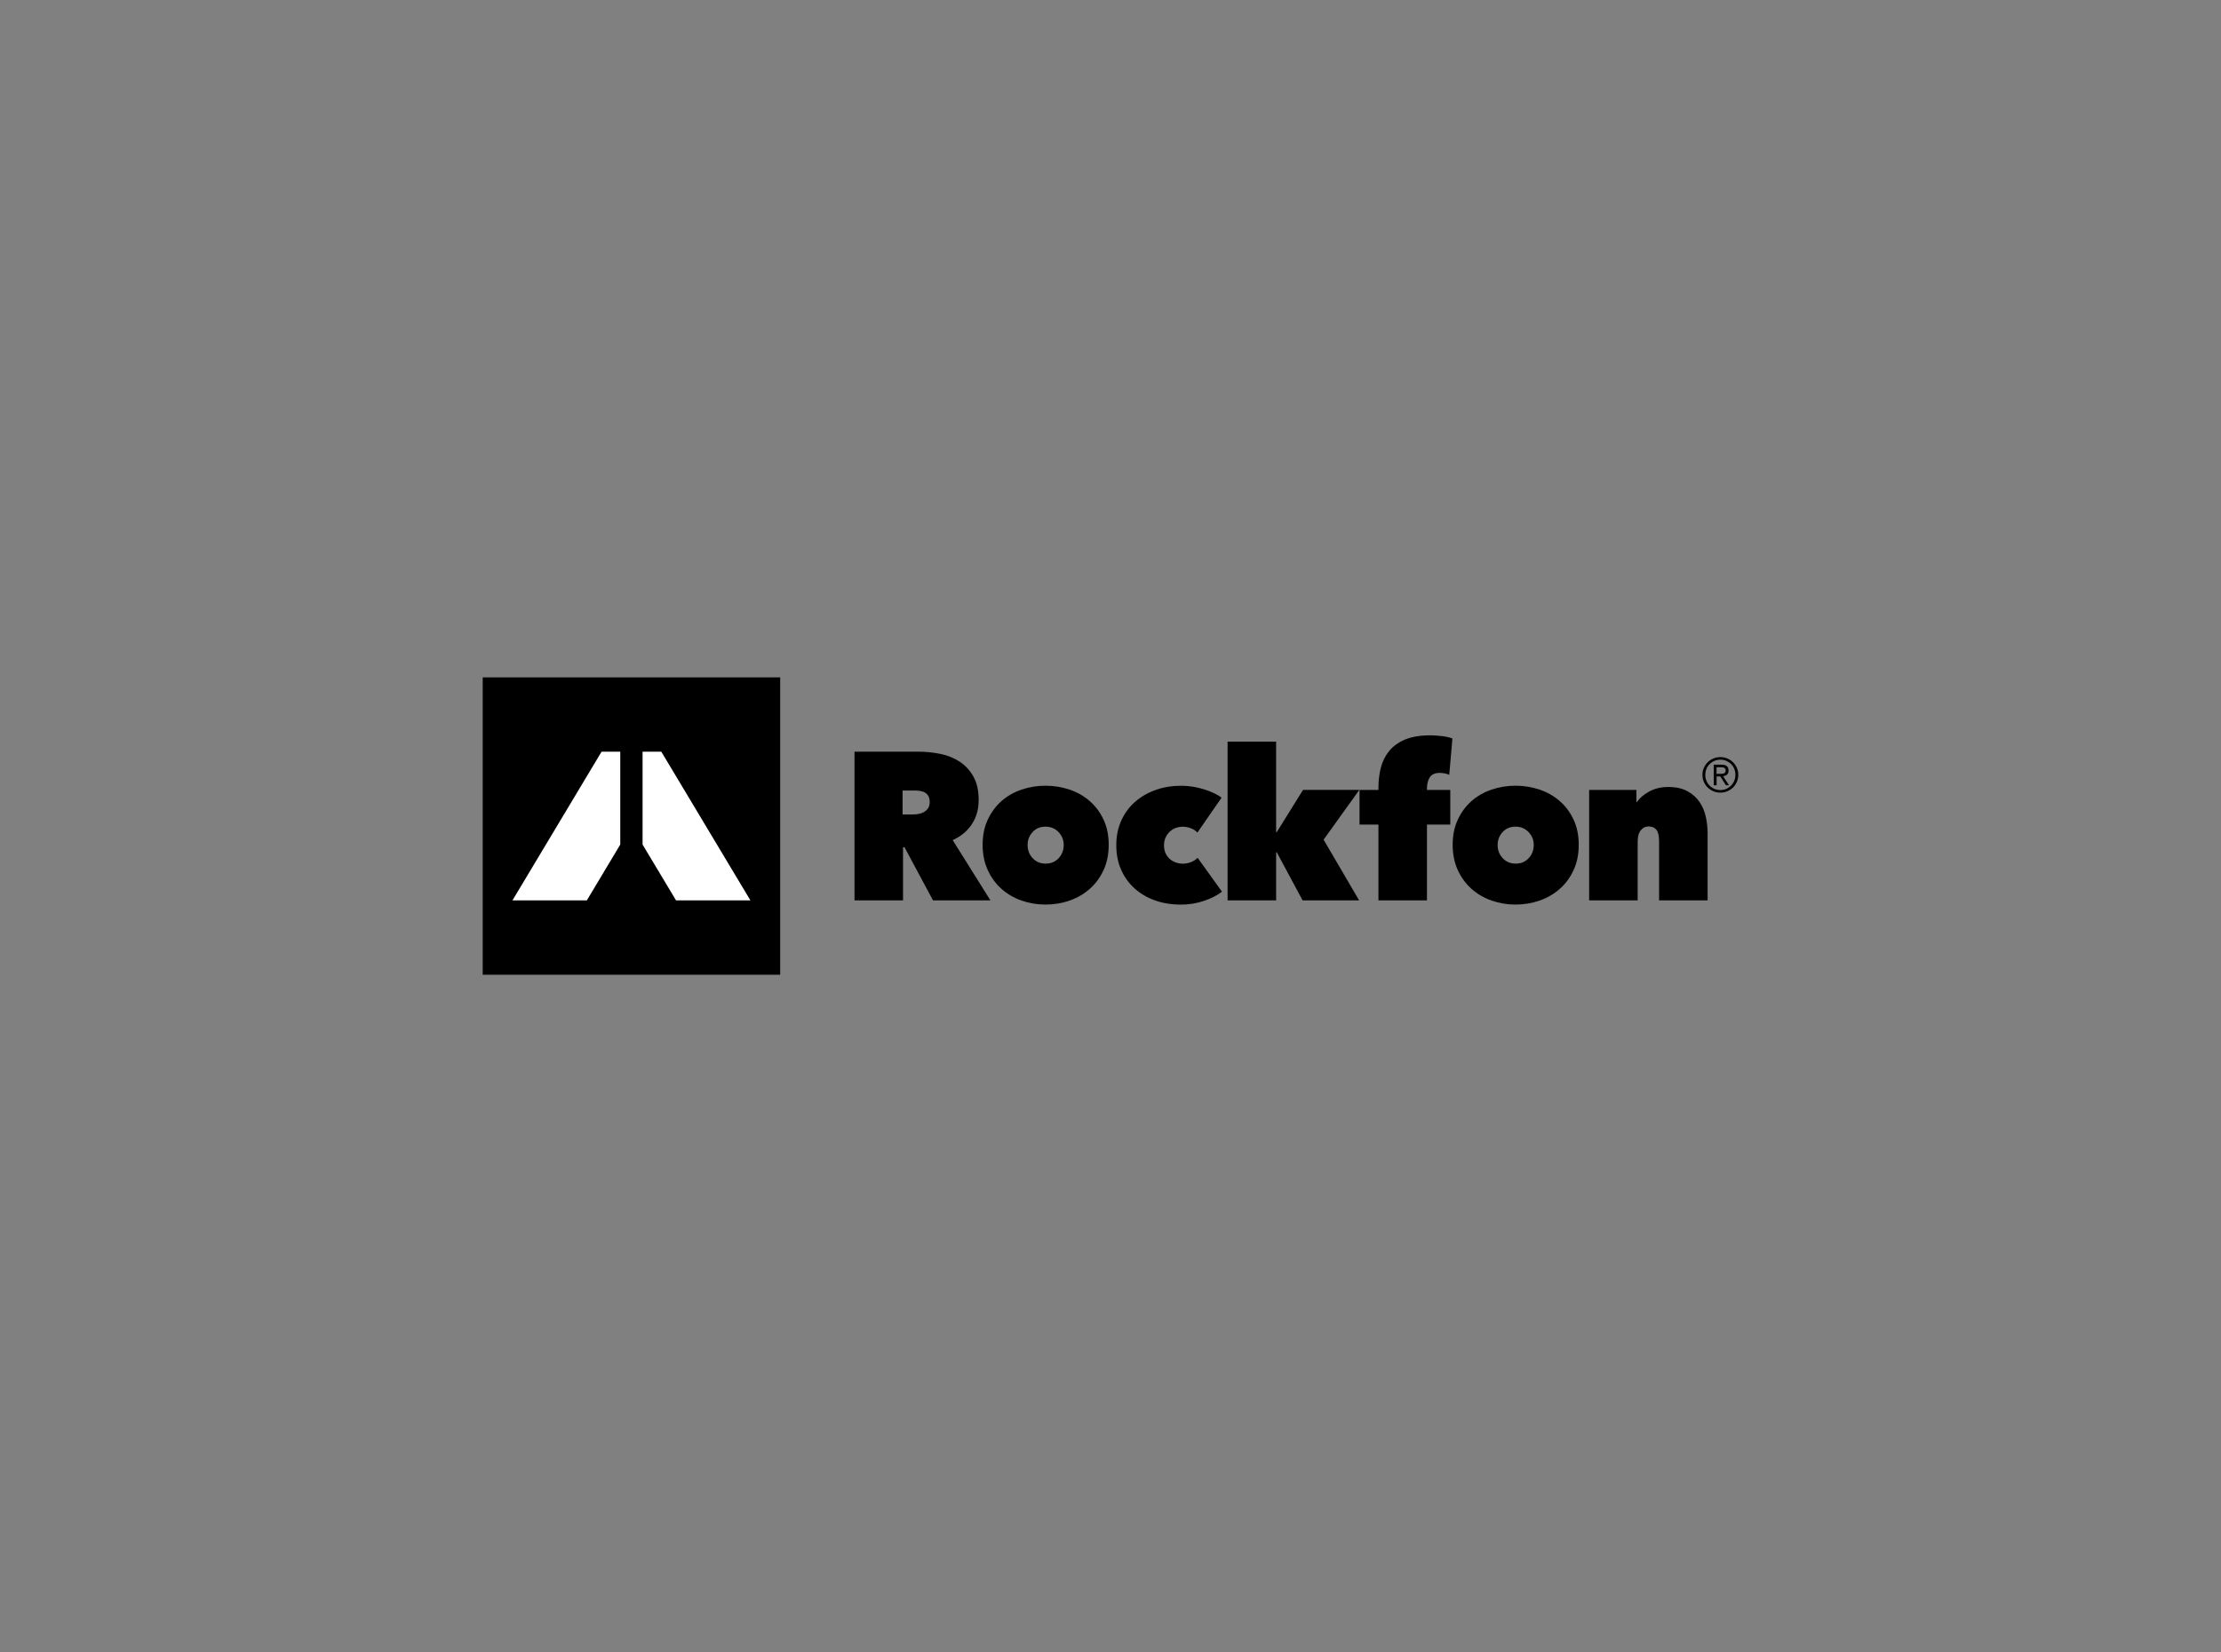 <svg width="336" height="250" viewBox="0 0 336 250" fill="none" xmlns="http://www.w3.org/2000/svg">
<rect x="0" y="0" width="336" height="250" fill="#808080" stroke="none"/>
<path d="M129.275 113.746H138.968C140.071 113.746 141.164 113.857 142.258 114.081C143.349 114.304 144.325 114.695 145.18 115.257C146.039 115.818 146.733 116.571 147.262 117.512C147.791 118.455 148.056 119.637 148.056 121.054C148.056 122.472 147.718 123.645 147.041 124.694C146.365 125.744 145.392 126.552 144.125 127.126L149.834 136.246H141.147L136.837 128.205H136.613V136.246H129.272V113.746H129.275ZM136.551 123.248H138.033C138.286 123.248 138.565 123.227 138.868 123.183C139.174 123.142 139.456 123.051 139.718 122.913C139.98 122.774 140.203 122.583 140.379 122.339C140.559 122.095 140.647 121.772 140.647 121.369C140.647 120.966 140.573 120.649 140.426 120.416C140.279 120.184 140.091 120.008 139.859 119.893C139.627 119.776 139.374 119.702 139.103 119.67C138.83 119.637 138.577 119.623 138.345 119.623H136.546V123.245L136.551 123.248Z" fill="black"/>
<path d="M167.728 127.825C167.728 129.266 167.469 130.548 166.949 131.671C166.429 132.794 165.732 133.741 164.85 134.514C163.971 135.287 162.954 135.875 161.798 136.278C160.643 136.681 159.431 136.881 158.158 136.881C156.885 136.881 155.706 136.678 154.551 136.278C153.396 135.875 152.384 135.287 151.517 134.514C150.647 133.741 149.953 132.794 149.435 131.671C148.915 130.548 148.656 129.266 148.656 127.825C148.656 126.385 148.915 125.141 149.435 124.027C149.953 122.916 150.647 121.978 151.517 121.213C152.387 120.452 153.396 119.873 154.551 119.482C155.706 119.091 156.906 118.894 158.158 118.894C159.411 118.894 160.643 119.091 161.798 119.482C162.954 119.873 163.971 120.452 164.85 121.213C165.729 121.978 166.429 122.913 166.949 124.027C167.469 125.138 167.728 126.405 167.728 127.825ZM158.161 125.091C157.356 125.091 156.706 125.368 156.206 125.917C155.709 126.467 155.459 127.114 155.459 127.855C155.459 128.64 155.712 129.307 156.221 129.857C156.73 130.407 157.385 130.683 158.191 130.683C158.996 130.683 159.652 130.407 160.161 129.857C160.669 129.307 160.922 128.64 160.922 127.855C160.922 127.114 160.66 126.467 160.143 125.917C159.623 125.368 158.961 125.091 158.155 125.091H158.161Z" fill="black"/>
<path d="M178.635 136.884C177.215 136.884 175.912 136.672 174.725 136.249C173.537 135.825 172.511 135.222 171.644 134.437C170.773 133.655 170.097 132.712 169.609 131.609C169.121 130.507 168.877 129.269 168.877 127.89C168.877 126.511 169.127 125.3 169.624 124.189C170.121 123.077 170.817 122.128 171.705 121.346C172.596 120.564 173.64 119.958 174.836 119.535C176.033 119.111 177.33 118.899 178.729 118.899C179.299 118.899 179.876 118.947 180.461 119.044C181.043 119.138 181.604 119.27 182.145 119.44C182.686 119.611 183.183 119.802 183.639 120.014C184.095 120.225 184.48 120.458 184.8 120.713L181.146 125.988C180.893 125.703 180.558 125.482 180.146 125.329C179.734 125.176 179.335 125.1 178.955 125.1C178.576 125.1 178.247 125.159 177.906 125.273C177.568 125.391 177.265 125.57 177 125.814C176.736 126.058 176.518 126.355 176.348 126.705C176.177 127.055 176.095 127.464 176.095 127.928C176.095 128.393 176.18 128.801 176.348 129.151C176.518 129.501 176.736 129.786 177 130.01C177.265 130.233 177.568 130.401 177.906 130.518C178.244 130.636 178.594 130.692 178.955 130.692C179.379 130.692 179.79 130.613 180.193 130.454C180.596 130.295 180.925 130.077 181.178 129.801L184.865 134.928C184.165 135.475 183.26 135.94 182.145 136.319C181.034 136.698 179.861 136.889 178.635 136.889V136.884Z" fill="black"/>
<path d="M193.056 128.969V136.245H185.715V112.22H193.056V125.917H193.153L197.125 119.529H205.642L200.239 127.061L205.61 136.245H197.06L193.153 128.969H193.056Z" fill="black"/>
<path d="M218.575 117.035C218.322 116.982 218.067 116.956 217.814 116.956C217.093 116.956 216.591 117.179 216.305 117.623C216.02 118.067 215.876 118.629 215.876 119.308V119.531H219.404V124.776H215.876V136.248H208.535V124.776H205.674V119.531H208.535V119.149C208.535 118.111 208.658 117.115 208.902 116.162C209.146 115.21 209.567 114.366 210.164 113.637C210.761 112.905 211.563 112.328 212.575 111.905C213.586 111.482 214.856 111.27 216.388 111.27C216.876 111.27 217.44 111.308 218.087 111.382C218.734 111.455 219.278 111.579 219.725 111.746L219.248 117.244C219.057 117.159 218.834 117.091 218.581 117.038L218.575 117.035Z" fill="black"/>
<path d="M238.836 127.825C238.836 129.266 238.577 130.548 238.056 131.671C237.536 132.794 236.839 133.741 235.957 134.514C235.078 135.287 234.061 135.875 232.906 136.278C231.75 136.681 230.539 136.881 229.266 136.881C227.993 136.881 226.814 136.678 225.658 136.278C224.503 135.875 223.492 135.287 222.624 134.514C221.757 133.741 221.063 132.794 220.543 131.671C220.025 130.548 219.764 129.266 219.764 127.825C219.764 126.385 220.022 125.141 220.543 124.027C221.06 122.916 221.754 121.978 222.624 121.213C223.495 120.452 224.506 119.873 225.658 119.482C226.814 119.091 228.013 118.894 229.266 118.894C230.518 118.894 231.75 119.091 232.906 119.482C234.061 119.873 235.078 120.452 235.957 121.213C236.836 121.978 237.536 122.913 238.056 124.027C238.574 125.138 238.836 126.405 238.836 127.825ZM229.269 125.091C228.463 125.091 227.813 125.368 227.314 125.917C226.817 126.467 226.567 127.114 226.567 127.855C226.567 128.64 226.82 129.307 227.328 129.857C227.837 130.407 228.493 130.683 229.298 130.683C230.104 130.683 230.759 130.407 231.268 129.857C231.777 129.307 232.029 128.64 232.029 127.855C232.029 127.114 231.771 126.467 231.25 125.917C230.733 125.368 230.068 125.091 229.263 125.091H229.269Z" fill="black"/>
<path d="M240.411 119.531H247.561V121.375H247.625C248.049 120.76 248.675 120.225 249.51 119.769C250.345 119.314 251.3 119.087 252.377 119.087C253.538 119.087 254.505 119.299 255.275 119.722C256.046 120.146 256.66 120.693 257.113 121.36C257.566 122.027 257.883 122.774 258.063 123.6C258.242 124.426 258.333 125.253 258.333 126.079V136.248H250.992V127.349C250.992 126.502 250.859 125.908 250.595 125.57C250.33 125.232 249.933 125.061 249.404 125.061C248.916 125.061 248.519 125.258 248.213 125.649C247.905 126.04 247.752 126.608 247.752 127.349V136.248H240.411V119.531Z" fill="black"/>
<path d="M118.027 102.5H73.027V147.5H118.027V102.5Z" fill="black"/>
<path d="M93.836 113.749H91.005L77.525 136.249H88.776L93.836 127.799V113.749Z" fill="white"/>
<path d="M100.046 113.749H97.211V127.799L102.274 136.249H113.526L100.046 113.749Z" fill="white"/>
<path d="M257.549 117.268C257.549 116.882 257.622 116.524 257.766 116.195C257.91 115.865 258.107 115.58 258.351 115.339C258.598 115.098 258.884 114.91 259.213 114.772C259.539 114.633 259.889 114.566 260.262 114.566C260.636 114.566 260.977 114.633 261.306 114.772C261.635 114.91 261.924 115.098 262.171 115.336C262.417 115.574 262.612 115.856 262.756 116.183C262.9 116.509 262.973 116.862 262.973 117.241C262.973 117.62 262.9 117.985 262.756 118.314C262.612 118.644 262.415 118.929 262.171 119.17C261.924 119.411 261.635 119.599 261.306 119.737C260.977 119.875 260.627 119.943 260.262 119.943C259.898 119.943 259.542 119.875 259.213 119.737C258.884 119.599 258.598 119.411 258.351 119.173C258.104 118.935 257.91 118.652 257.766 118.326C257.622 118 257.549 117.647 257.549 117.268ZM257.984 117.268C257.984 117.591 258.043 117.891 258.16 118.167C258.278 118.444 258.44 118.685 258.648 118.891C258.854 119.096 259.095 119.258 259.372 119.376C259.645 119.493 259.942 119.552 260.262 119.552C260.583 119.552 260.877 119.493 261.15 119.376C261.424 119.258 261.665 119.096 261.874 118.888C262.079 118.682 262.244 118.435 262.362 118.153C262.479 117.87 262.538 117.565 262.538 117.238C262.538 116.912 262.479 116.615 262.362 116.336C262.244 116.056 262.082 115.812 261.874 115.609C261.668 115.404 261.424 115.245 261.15 115.127C260.877 115.013 260.58 114.954 260.262 114.954C259.945 114.954 259.648 115.013 259.372 115.13C259.098 115.248 258.857 115.41 258.648 115.615C258.44 115.821 258.278 116.062 258.16 116.344C258.043 116.627 257.984 116.932 257.984 117.268ZM259.257 115.712H260.401C260.777 115.712 261.053 115.783 261.233 115.927C261.412 116.068 261.5 116.297 261.5 116.609C261.5 116.888 261.421 117.094 261.262 117.224C261.103 117.353 260.906 117.432 260.677 117.456L261.574 118.829H261.103L260.251 117.491H259.695V118.829H259.26V115.712H259.257ZM259.689 117.1H260.224C260.33 117.1 260.433 117.097 260.536 117.088C260.636 117.082 260.727 117.062 260.806 117.027C260.886 116.991 260.947 116.941 260.995 116.874C261.042 116.806 261.062 116.709 261.062 116.586C261.062 116.48 261.042 116.394 261 116.33C260.959 116.265 260.906 116.215 260.839 116.183C260.771 116.15 260.695 116.127 260.609 116.118C260.524 116.109 260.442 116.103 260.359 116.103H259.686V117.1H259.689Z" fill="black"/>
</svg>
